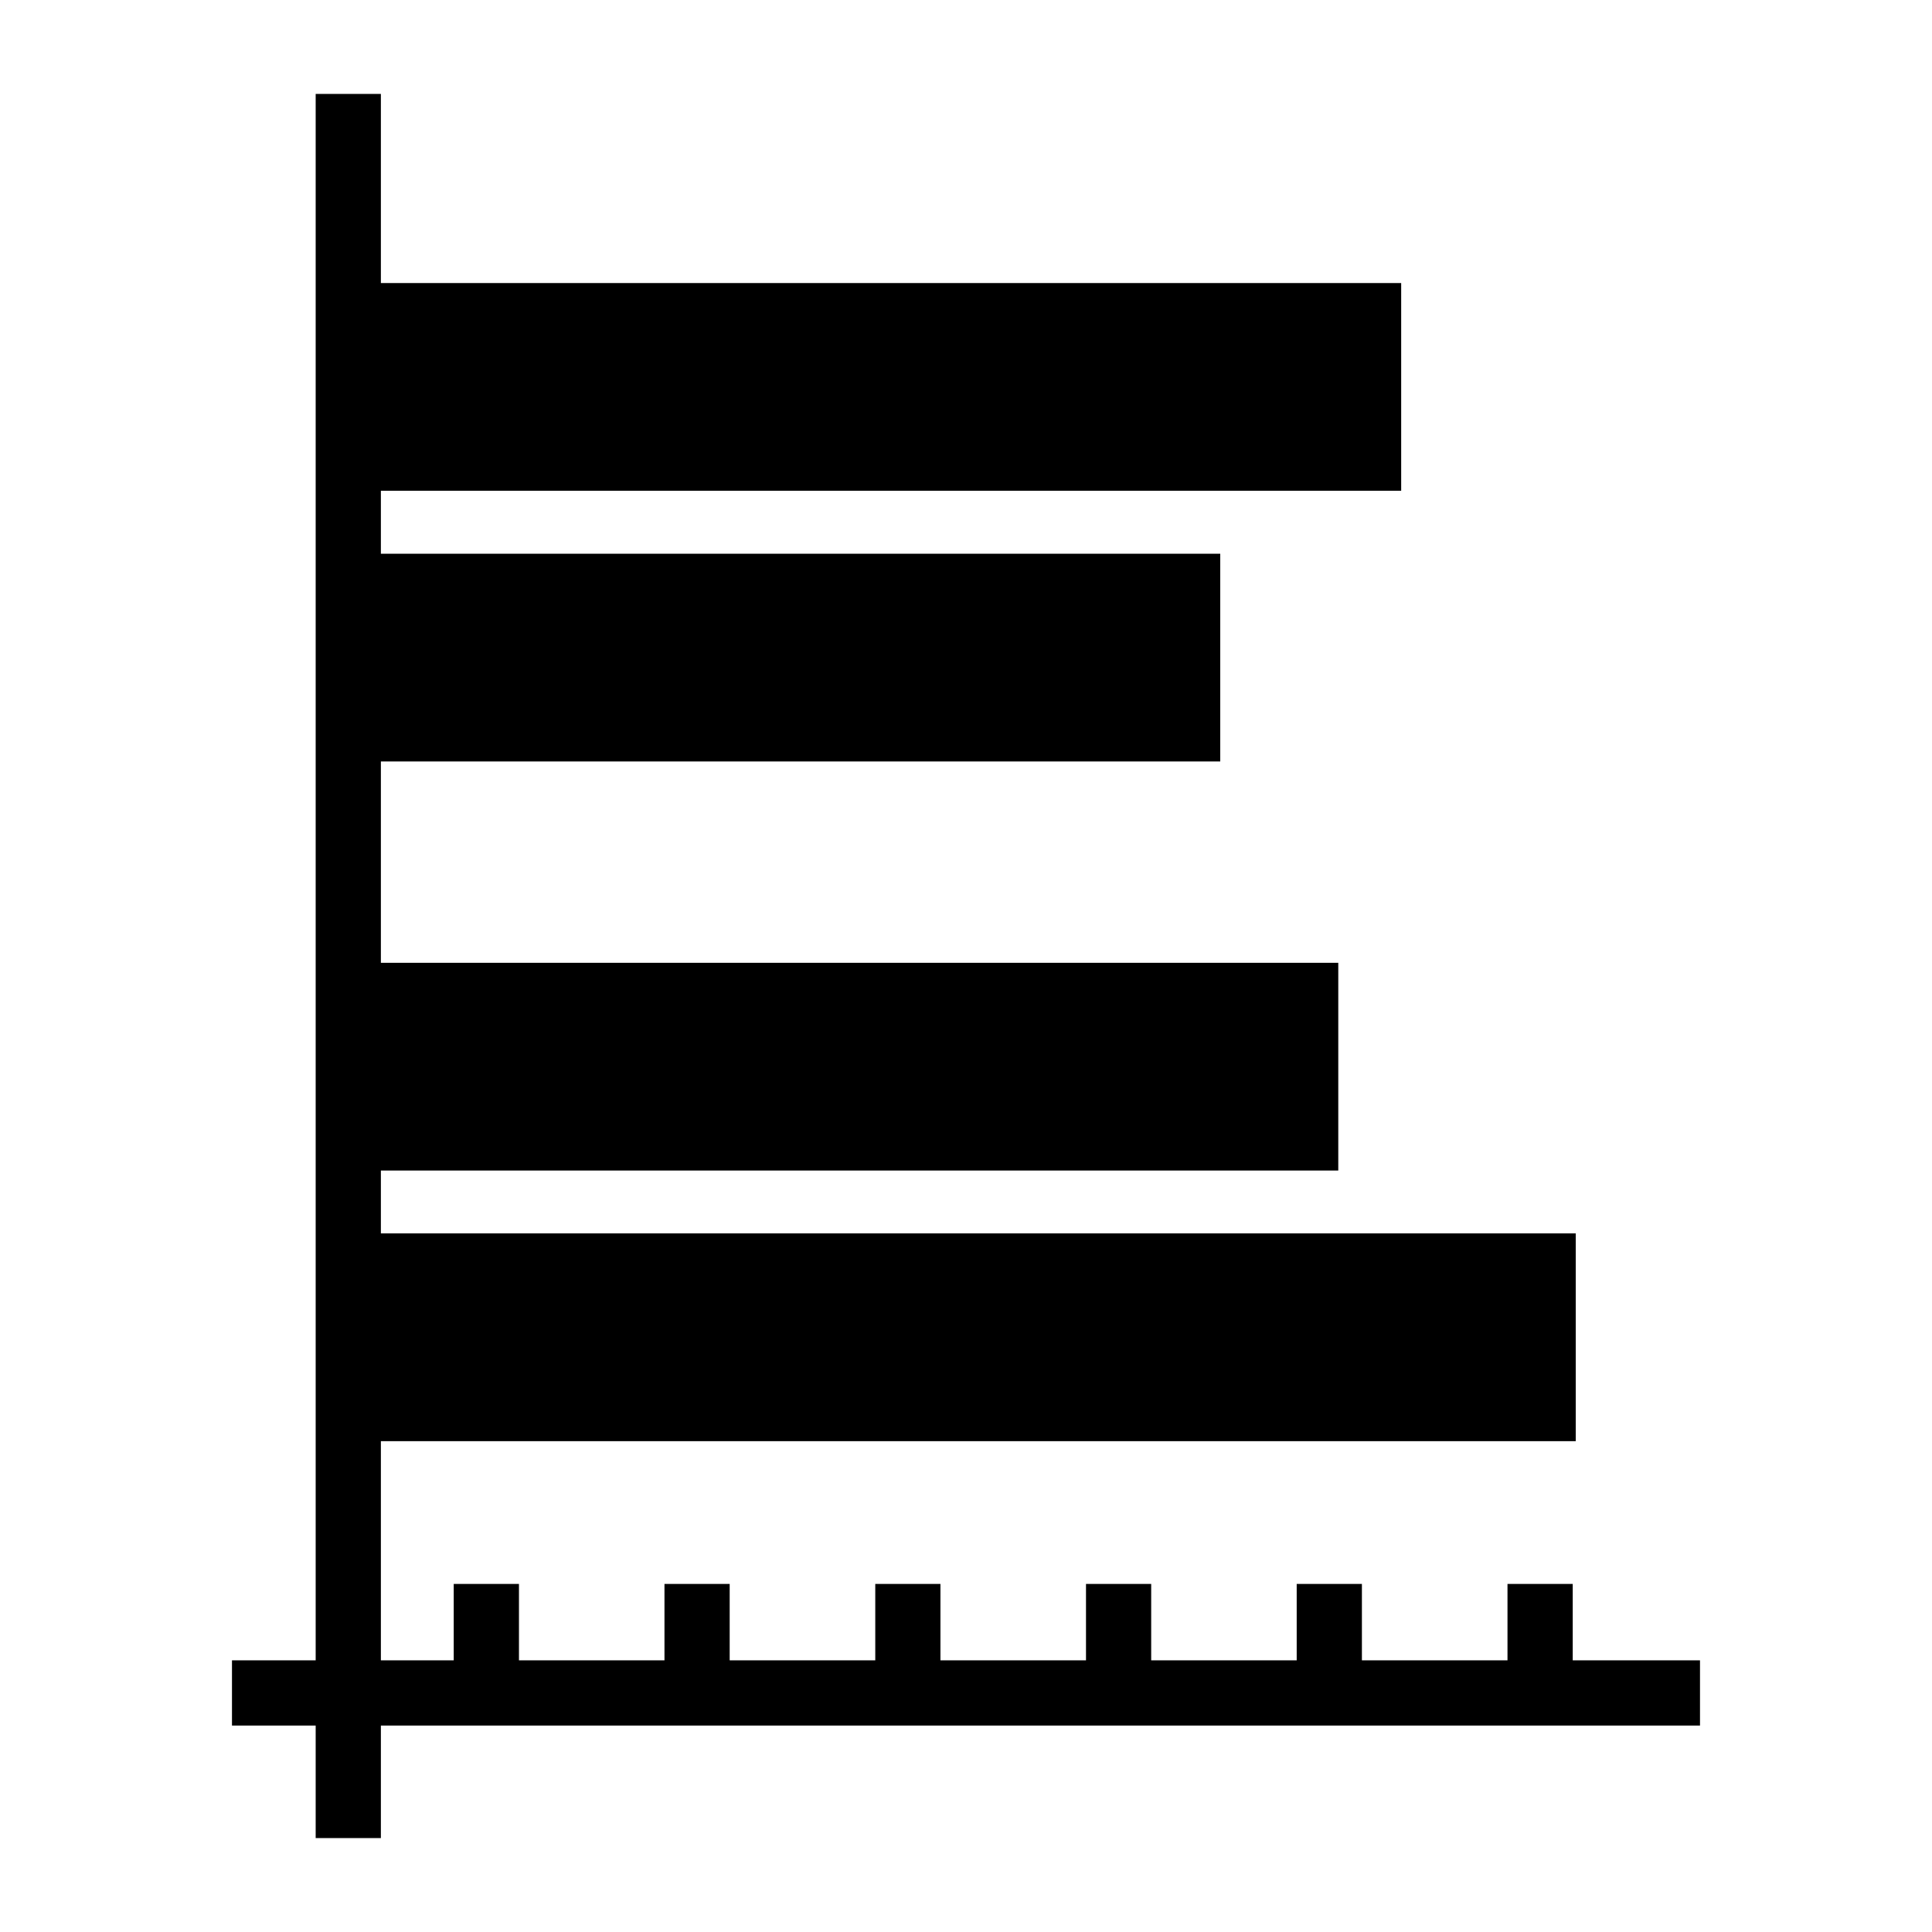 <?xml version="1.0" encoding="UTF-8"?>
<!-- Uploaded to: ICON Repo, www.svgrepo.com, Generator: ICON Repo Mixer Tools -->
<svg fill="#000000" width="800px" height="800px" version="1.1" viewBox="144 144 512 512" xmlns="http://www.w3.org/2000/svg">
 <path d="m560.79 584v-20.242h-17.289v20.242h-38.582v-20.242h-17.281v20.242h-38.562v-20.242h-17.277v20.242h-38.574v-20.242h-17.27v20.242h-38.582v-20.242h-17.281v20.242h-38.562v-20.242h-17.289v20.242h-19.305v-58.078h316.65v-55.059h-316.65v-16.664h253.72v-55.047h-253.72v-53.355h222.44v-55.055h-222.44v-16.676h270.39v-55.055h-270.39v-50.121h-17.281v415.11h-22.18v17.289h22.18v29.816h17.281v-29.816h349.58v-17.289z"/>
</svg>